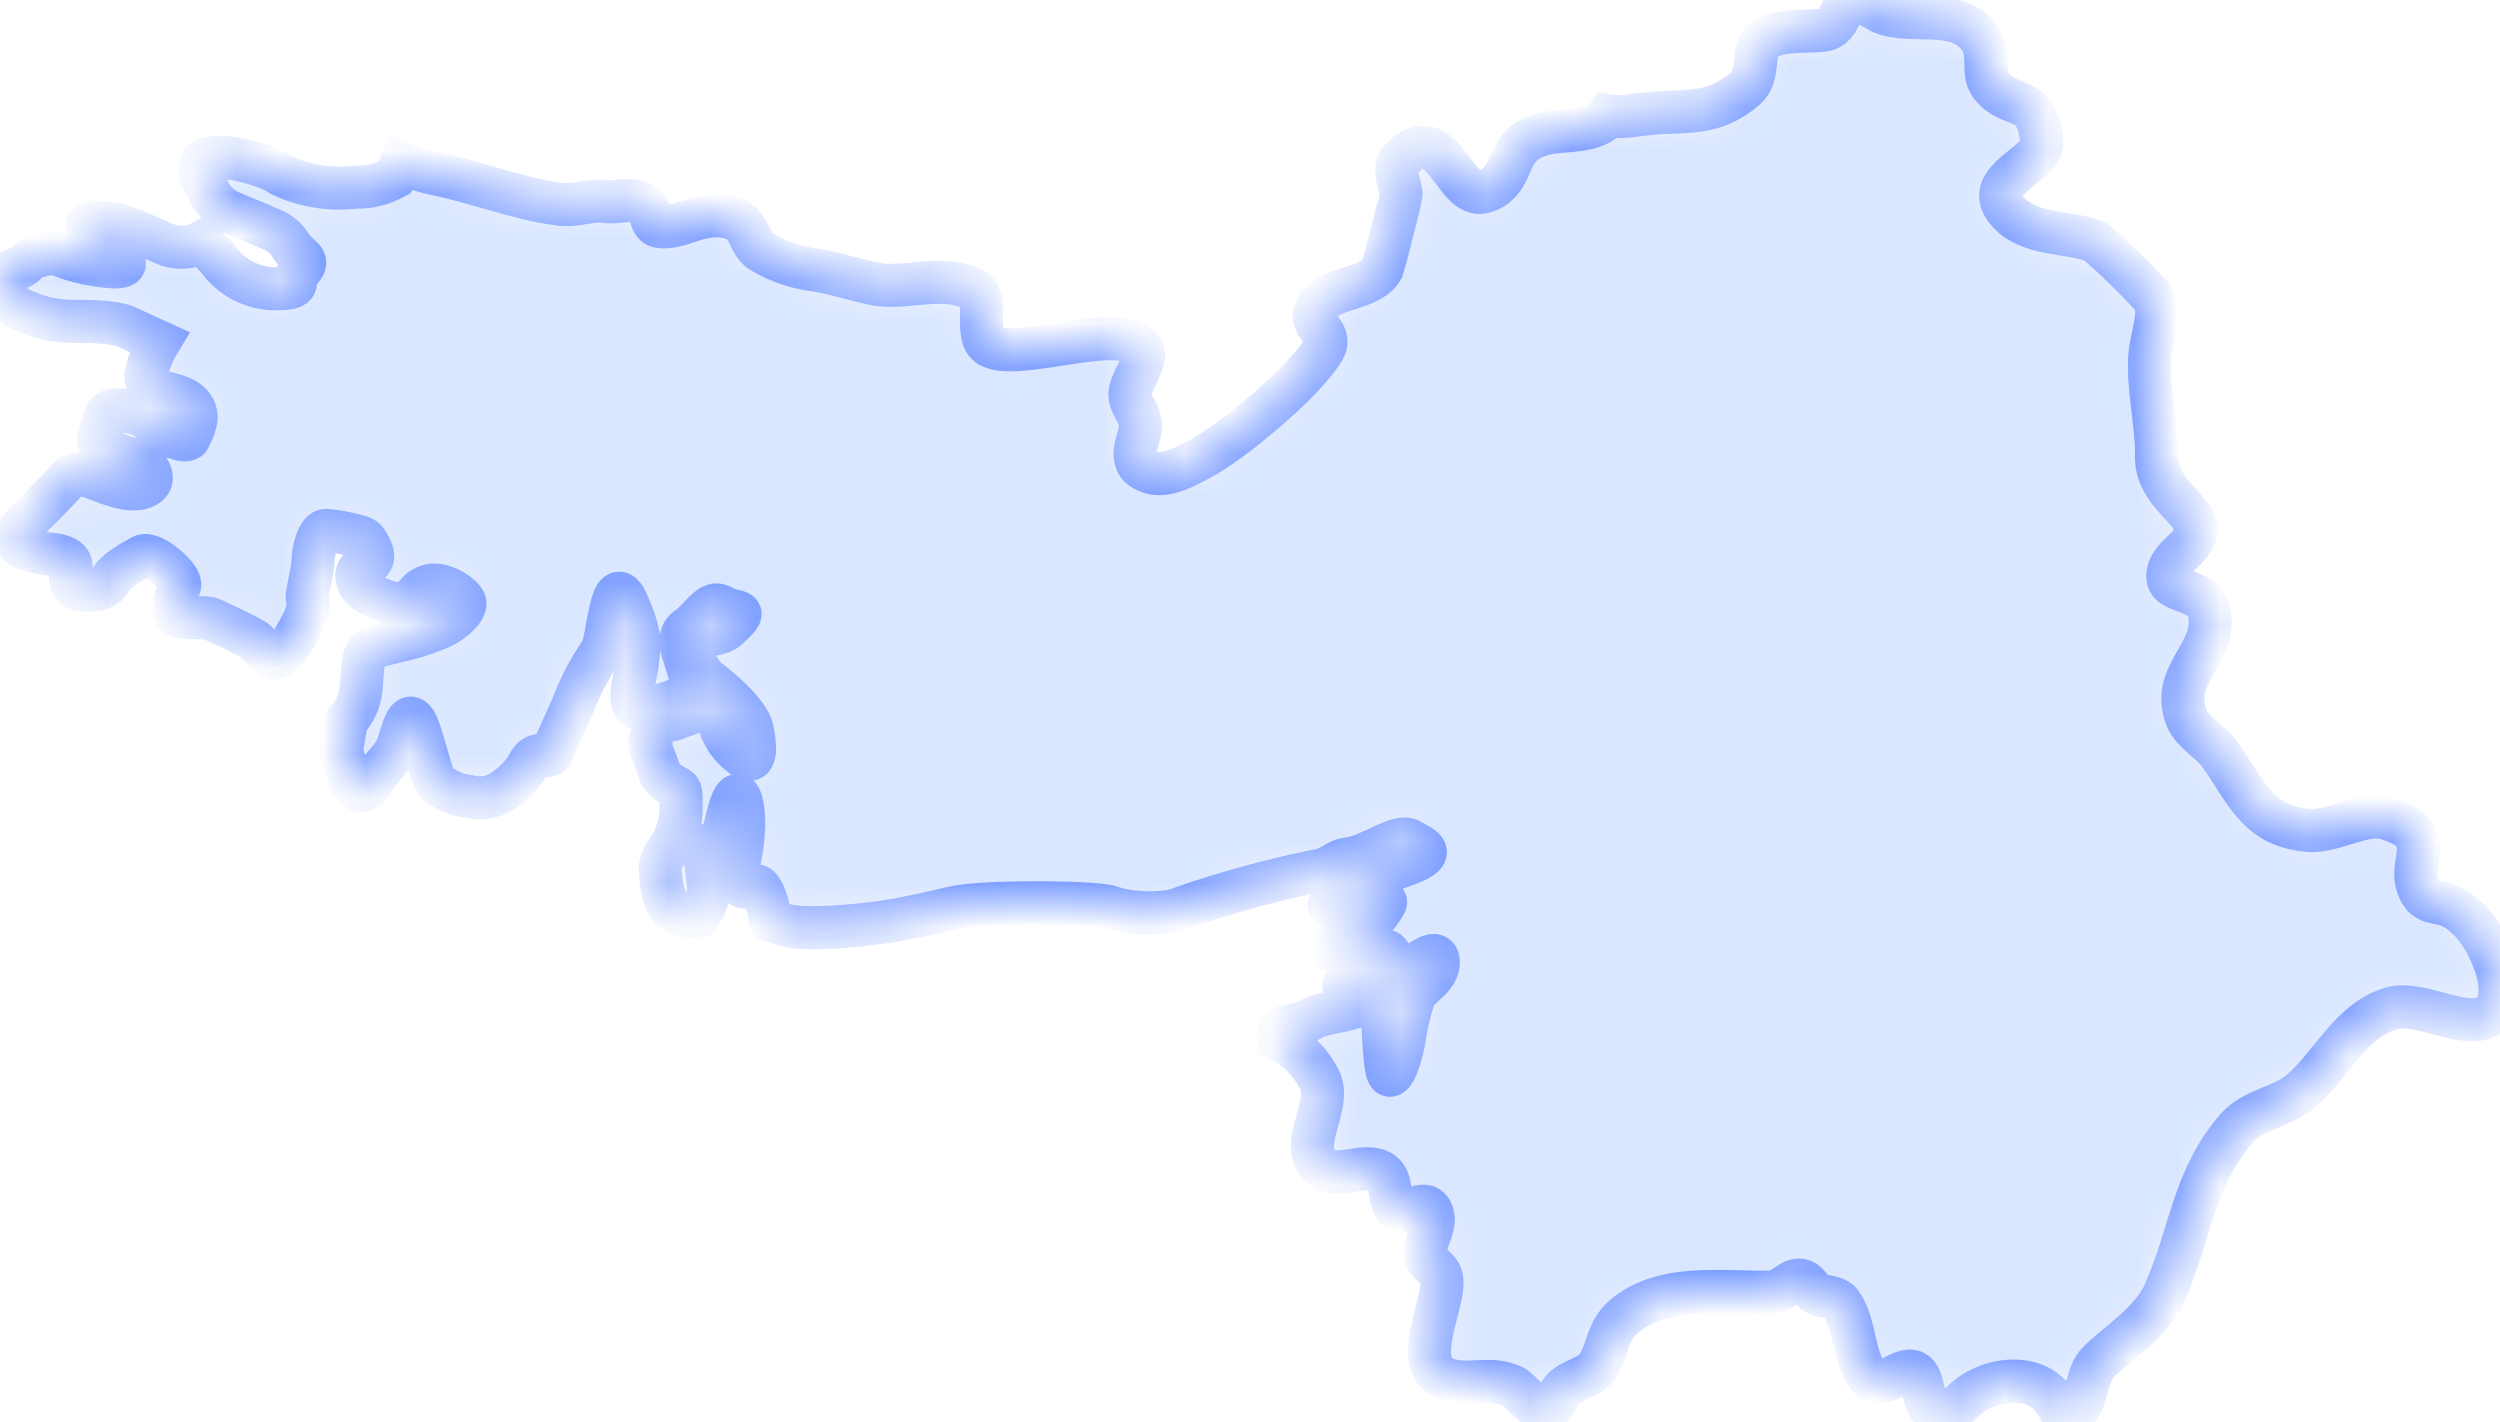 <svg width="58" height="33" viewBox="0 0 58 33" fill="none" xmlns="http://www.w3.org/2000/svg">
<mask id="path-1-inside-1_1306_246" fill="white">
<path d="M48.263 32.61C48.463 32.253 48.402 31.851 48.745 31.539C49.231 31.096 49.936 30.63 50.213 30.009C50.826 28.634 50.869 27.37 51.877 26.193C52.28 25.721 52.934 25.696 53.38 25.315C54.093 24.705 54.535 23.662 55.492 23.391C56.167 23.2 57.277 23.955 57.796 23.522C58.106 23.265 58 22.664 57.886 22.352C57.699 21.838 57.355 21.256 56.842 21.02C56.63 20.923 56.338 20.967 56.191 20.752C55.707 20.045 56.718 19.418 55.387 18.991C54.85 18.818 54.137 19.314 53.561 19.266C52.327 19.165 52.092 18.303 51.479 17.475C51.28 17.206 50.856 16.971 50.733 16.662C50.338 15.664 51.362 15.23 51.272 14.309C51.202 13.574 50.23 13.828 50.295 13.32C50.351 12.886 50.906 12.725 50.948 12.322C50.998 11.84 50.019 11.459 50.032 10.592C50.044 9.795 49.803 8.936 49.884 8.163C49.921 7.811 50.161 7.218 49.95 6.909C49.531 6.446 49.083 6.009 48.61 5.601C47.967 5.355 47.062 5.482 46.562 4.885C45.956 4.16 47.432 3.812 47.372 3.269C47.243 2.13 46.653 2.58 46.187 1.977C45.952 1.672 46.218 1.219 45.89 0.826C45.339 0.168 44.34 0.575 43.65 0.286C43.479 0.184 43.301 0.093 43.119 0.014C42.647 -0.113 42.801 0.645 42.287 0.702C41.86 0.749 41.267 0.664 40.904 0.943C40.624 1.158 40.848 1.754 40.495 2.053C39.812 2.631 39.297 2.57 38.509 2.615C38.009 2.644 37.637 2.748 37.304 2.686C37.241 2.783 37.148 2.858 37.039 2.9C36.508 3.122 35.925 2.944 35.419 3.278C34.941 3.594 35.084 4.263 34.419 4.453C33.736 4.647 33.469 2.706 32.495 3.701C32.286 3.914 32.502 4.268 32.505 4.531C32.505 4.559 32.097 6.177 32.081 6.21C31.787 6.778 30.803 6.609 30.523 7.183C30.341 7.556 30.932 7.704 30.714 8.094C30.31 8.818 28.575 10.27 27.816 10.659C27.398 10.873 26.864 11.19 26.43 10.814C26.395 10.774 26.37 10.727 26.359 10.676C26.257 10.381 26.513 10.078 26.446 9.762C26.397 9.535 26.196 9.349 26.216 9.114C26.238 8.852 26.627 8.356 26.51 8.128C26.137 7.406 23.636 8.4 22.969 8.03C22.563 7.805 22.984 6.909 22.566 6.707C21.845 6.358 21.052 6.714 20.343 6.594C19.898 6.518 19.451 6.355 18.993 6.277C18.515 6.225 18.054 6.07 17.642 5.822C17.361 5.617 17.391 5.191 17.008 5.068C16.276 4.833 15.803 5.341 15.289 5.254C15.072 5.217 15.124 4.877 14.964 4.761C14.671 4.546 14.337 4.724 14.047 4.674C13.747 4.624 13.36 4.778 13.034 4.742C12.074 4.633 11.044 4.222 10.083 4.028C9.817 3.97 9.557 3.889 9.305 3.787C9.265 3.901 9.215 4.011 9.156 4.116C8.882 4.269 8.572 4.347 8.257 4.342C7.86 4.389 7.457 4.362 7.069 4.261C6.825 4.201 6.592 4.104 6.378 3.973C5.946 3.747 4.713 3.451 4.661 3.83C4.609 4.209 4.691 4.09 4.797 4.323C4.881 4.569 5.056 4.774 5.287 4.894C5.551 5.016 5.882 5.136 6.239 5.297C6.469 5.376 6.661 5.537 6.778 5.75C6.977 6.006 7.213 6.019 6.957 6.284C6.7 6.549 7.133 6.701 6.323 6.699C6.073 6.687 5.829 6.619 5.609 6.499C5.389 6.379 5.2 6.211 5.055 6.008L4.694 5.611C4.56 5.686 4.41 5.729 4.256 5.736C4.103 5.743 3.95 5.715 3.809 5.652C3.342 5.433 2.772 5.217 2.772 5.217C2.772 5.217 1.935 5.072 2.023 5.239C2.143 5.429 2.276 5.612 2.42 5.786C2.42 5.786 3.27 6.174 2.672 6.193C2.2 6.172 1.736 6.067 1.301 5.882C1.301 5.882 0.82 5.866 0.605 6.105C0.39 6.344 -0.117 6.252 0.025 6.636C0.067 6.775 0.142 6.902 0.243 7.005C0.345 7.109 0.47 7.186 0.609 7.231C0.942 7.377 1.302 7.454 1.667 7.455C2.037 7.449 2.67 7.463 2.933 7.584C3.197 7.705 3.69 7.931 3.69 7.931C3.544 8.171 3.44 8.435 3.384 8.71C3.38 8.971 3.6 9.051 3.838 9.114C4.075 9.176 4.38 9.238 4.51 9.496C4.641 9.755 4.395 10.129 4.395 10.129C4.395 10.129 4.424 10.288 4.033 10.144C3.643 10 3.374 9.609 3.206 9.596C3.038 9.582 2.51 9.356 2.432 9.694C2.354 10.031 2.164 10.261 2.428 10.416C2.714 10.549 3.012 10.654 3.319 10.728C3.319 10.728 3.663 11.075 3.429 11.247C3.196 11.419 2.85 11.333 2.502 11.213C2.154 11.093 1.771 10.89 1.647 11.036C1.523 11.181 0.957 11.777 0.681 12.031C0.404 12.286 0.194 12.597 0.602 12.732C0.823 12.806 1.053 12.852 1.285 12.87C1.414 12.896 1.67 12.959 1.647 13.16C1.624 13.362 1.581 13.672 1.939 13.691C2.296 13.711 2.479 13.628 2.581 13.436C2.684 13.245 3.071 13.026 3.3 12.904C3.528 12.782 4.238 13.402 4.168 13.593C4.099 13.785 3.956 14.195 4.106 14.277C4.256 14.36 4.782 14.303 4.901 14.359C5.02 14.415 5.73 14.736 5.92 14.867C6.109 14.998 6.271 15.675 6.766 14.898C7.261 14.122 7.146 13.969 7.128 13.88C7.11 13.791 7.261 13.222 7.264 12.991C7.267 12.76 7.386 12.289 7.573 12.304C7.76 12.319 8.401 12.425 8.473 12.522C8.544 12.618 8.793 12.97 8.525 13.079C8.258 13.188 8.223 13.349 8.346 13.585C8.469 13.82 9.375 14.151 9.495 13.998C9.616 13.846 9.726 13.62 10.019 13.577C10.311 13.534 10.749 13.825 10.784 13.979C10.819 14.133 10.529 14.415 10.207 14.56C9.936 14.677 9.656 14.771 9.37 14.838C9.1 14.912 8.644 14.982 8.523 15.122C8.402 15.262 8.418 15.553 8.373 16.003C8.346 16.271 8.229 16.523 8.041 16.717L7.915 17.429L8.138 18.107C8.138 18.107 8.33 18.619 8.645 18.134C8.961 17.65 9.073 17.635 9.199 17.368C9.325 17.102 9.472 16.103 9.768 17.08C10.065 18.057 10.031 18.152 10.299 18.278C10.473 18.387 10.669 18.455 10.873 18.478C11.025 18.518 11.183 18.522 11.336 18.488C11.489 18.455 11.632 18.386 11.752 18.287C11.985 18.127 12.174 17.911 12.301 17.659C12.495 17.383 12.747 17.659 12.831 17.421C12.915 17.182 12.991 17.058 13.3 16.346C13.463 15.914 13.68 15.504 13.944 15.125C14.111 14.909 14.171 13.135 14.556 13.997C14.94 14.859 14.806 15.06 14.788 15.37C14.77 15.68 14.44 16.497 14.925 16.447C15.281 16.392 15.626 16.283 15.948 16.123C16.03 15.918 16.033 15.691 15.957 15.483C15.838 15.088 15.66 14.769 15.965 14.559C16.27 14.349 16.476 13.901 16.749 14.072C17.023 14.243 17.338 14.123 17.065 14.397C16.792 14.671 16.811 14.645 16.579 14.709C16.347 14.773 16.156 14.444 16.153 14.866C16.15 15.288 15.988 15.183 16.242 15.561C16.281 15.61 16.313 15.665 16.336 15.723C16.339 15.717 16.378 15.715 16.735 16.023C17.391 16.59 17.442 16.892 17.442 16.892C17.442 16.892 17.659 17.788 17.29 17.584C17.046 17.427 16.853 17.202 16.738 16.936C16.738 16.936 16.578 16.044 16.327 16.315C16.076 16.586 15.967 16.543 15.687 16.67C15.406 16.797 15.257 16.44 15.186 16.871C15.115 17.301 14.984 17.079 15.169 17.546C15.355 18.012 15.256 17.956 15.509 18.152C15.763 18.348 15.814 18.205 15.801 18.64C15.818 18.908 15.769 19.176 15.659 19.421C15.539 19.733 15.282 19.88 15.319 20.251C15.356 20.622 15.368 20.815 15.56 21.064C15.752 21.313 16.212 21.243 16.212 21.243C16.303 21.128 16.37 20.995 16.407 20.853C16.444 20.711 16.451 20.563 16.427 20.418C16.384 20.169 16.363 19.916 16.365 19.662L16.77 19.427C16.77 19.427 17.039 17.957 17.205 18.631C17.372 19.305 17.053 20.394 17.053 20.394C17.344 20.882 17.528 20.174 17.765 20.863C18.002 21.551 17.653 21.242 18.148 21.441C18.642 21.641 20.374 21.423 20.755 21.351C21.137 21.278 21.433 21.224 22.102 21.062C22.771 20.899 25.445 20.914 25.797 21.052C26.149 21.191 27.047 21.245 27.452 21.052C28.448 20.707 29.466 20.427 30.498 20.216C30.983 20.146 30.895 19.976 31.34 19.914C31.785 19.852 32.453 19.335 32.713 19.495C32.972 19.656 33.38 19.767 32.676 20.038C31.971 20.309 31.761 20.321 31.501 20.554C31.242 20.788 30.401 21.121 31.118 21.035C31.835 20.949 32.284 20.772 32.107 21.01C31.91 21.338 31.622 21.604 31.279 21.775C30.958 21.972 30.686 21.997 30.982 22.058C31.27 22.089 31.561 22.085 31.848 22.046C31.848 22.046 32.614 21.972 31.996 22.403C31.378 22.835 30.797 22.909 31.465 22.847C31.824 22.845 32.178 22.752 32.491 22.576C32.849 22.415 33.344 21.935 33.369 22.305C33.393 22.674 32.899 22.896 32.812 23.106C32.699 23.451 32.616 23.806 32.565 24.166C32.479 24.646 32.243 25.226 32.169 24.794C32.095 24.363 32.07 23.426 32.07 23.426C32.07 23.426 32.306 23.019 31.7 23.266C31.093 23.512 30.698 23.476 30.413 23.648C30.129 23.82 29.808 23.759 29.709 23.907C29.672 23.968 29.655 24.041 29.662 24.113C30.091 24.319 30.436 24.668 30.636 25.099C30.874 25.731 30.066 26.623 30.69 27.1C31.031 27.361 31.691 26.944 32.066 27.207C32.335 27.395 32.188 27.893 32.428 28.061C32.642 28.211 33.039 27.79 33.206 28.099C33.364 28.389 33.065 28.751 33.063 29.055C33.062 29.358 33.437 29.373 33.454 29.718C33.485 30.333 32.705 31.721 33.583 32.004C34.091 32.168 34.607 31.918 35.107 32.171C35.31 32.274 35.615 32.755 35.871 32.695C36.09 32.643 36.124 32.39 36.23 32.26C36.448 31.995 36.907 31.974 37.084 31.663C37.301 31.281 37.301 30.872 37.66 30.557C38.577 29.755 39.975 30.007 41.119 29.976C41.36 29.97 41.534 29.667 41.767 29.701C41.956 29.729 41.985 29.924 42.133 30.009C42.295 30.103 42.58 30.06 42.707 30.232C43.06 30.708 42.992 31.599 43.404 31.996C43.683 32.264 44.12 31.686 44.408 31.831C44.673 31.965 44.553 32.576 44.913 32.785C45.172 32.936 45.504 32.519 45.699 32.374C46.254 31.965 47.196 31.863 47.645 32.468C47.761 32.63 47.849 32.809 47.904 33C48.05 32.896 48.172 32.763 48.263 32.61Z"/>
</mask>
<path d="M48.263 32.61C48.463 32.253 48.402 31.851 48.745 31.539C49.231 31.096 49.936 30.63 50.213 30.009C50.826 28.634 50.869 27.37 51.877 26.193C52.28 25.721 52.934 25.696 53.38 25.315C54.093 24.705 54.535 23.662 55.492 23.391C56.167 23.2 57.277 23.955 57.796 23.522C58.106 23.265 58 22.664 57.886 22.352C57.699 21.838 57.355 21.256 56.842 21.02C56.63 20.923 56.338 20.967 56.191 20.752C55.707 20.045 56.718 19.418 55.387 18.991C54.85 18.818 54.137 19.314 53.561 19.266C52.327 19.165 52.092 18.303 51.479 17.475C51.28 17.206 50.856 16.971 50.733 16.662C50.338 15.664 51.362 15.23 51.272 14.309C51.202 13.574 50.23 13.828 50.295 13.32C50.351 12.886 50.906 12.725 50.948 12.322C50.998 11.84 50.019 11.459 50.032 10.592C50.044 9.795 49.803 8.936 49.884 8.163C49.921 7.811 50.161 7.218 49.95 6.909C49.531 6.446 49.083 6.009 48.61 5.601C47.967 5.355 47.062 5.482 46.562 4.885C45.956 4.16 47.432 3.812 47.372 3.269C47.243 2.13 46.653 2.58 46.187 1.977C45.952 1.672 46.218 1.219 45.89 0.826C45.339 0.168 44.34 0.575 43.65 0.286C43.479 0.184 43.301 0.093 43.119 0.014C42.647 -0.113 42.801 0.645 42.287 0.702C41.86 0.749 41.267 0.664 40.904 0.943C40.624 1.158 40.848 1.754 40.495 2.053C39.812 2.631 39.297 2.57 38.509 2.615C38.009 2.644 37.637 2.748 37.304 2.686C37.241 2.783 37.148 2.858 37.039 2.9C36.508 3.122 35.925 2.944 35.419 3.278C34.941 3.594 35.084 4.263 34.419 4.453C33.736 4.647 33.469 2.706 32.495 3.701C32.286 3.914 32.502 4.268 32.505 4.531C32.505 4.559 32.097 6.177 32.081 6.21C31.787 6.778 30.803 6.609 30.523 7.183C30.341 7.556 30.932 7.704 30.714 8.094C30.31 8.818 28.575 10.27 27.816 10.659C27.398 10.873 26.864 11.19 26.43 10.814C26.395 10.774 26.37 10.727 26.359 10.676C26.257 10.381 26.513 10.078 26.446 9.762C26.397 9.535 26.196 9.349 26.216 9.114C26.238 8.852 26.627 8.356 26.51 8.128C26.137 7.406 23.636 8.4 22.969 8.03C22.563 7.805 22.984 6.909 22.566 6.707C21.845 6.358 21.052 6.714 20.343 6.594C19.898 6.518 19.451 6.355 18.993 6.277C18.515 6.225 18.054 6.07 17.642 5.822C17.361 5.617 17.391 5.191 17.008 5.068C16.276 4.833 15.803 5.341 15.289 5.254C15.072 5.217 15.124 4.877 14.964 4.761C14.671 4.546 14.337 4.724 14.047 4.674C13.747 4.624 13.36 4.778 13.034 4.742C12.074 4.633 11.044 4.222 10.083 4.028C9.817 3.97 9.557 3.889 9.305 3.787C9.265 3.901 9.215 4.011 9.156 4.116C8.882 4.269 8.572 4.347 8.257 4.342C7.86 4.389 7.457 4.362 7.069 4.261C6.825 4.201 6.592 4.104 6.378 3.973C5.946 3.747 4.713 3.451 4.661 3.83C4.609 4.209 4.691 4.09 4.797 4.323C4.881 4.569 5.056 4.774 5.287 4.894C5.551 5.016 5.882 5.136 6.239 5.297C6.469 5.376 6.661 5.537 6.778 5.75C6.977 6.006 7.213 6.019 6.957 6.284C6.7 6.549 7.133 6.701 6.323 6.699C6.073 6.687 5.829 6.619 5.609 6.499C5.389 6.379 5.2 6.211 5.055 6.008L4.694 5.611C4.56 5.686 4.41 5.729 4.256 5.736C4.103 5.743 3.95 5.715 3.809 5.652C3.342 5.433 2.772 5.217 2.772 5.217C2.772 5.217 1.935 5.072 2.023 5.239C2.143 5.429 2.276 5.612 2.42 5.786C2.42 5.786 3.27 6.174 2.672 6.193C2.2 6.172 1.736 6.067 1.301 5.882C1.301 5.882 0.82 5.866 0.605 6.105C0.39 6.344 -0.117 6.252 0.025 6.636C0.067 6.775 0.142 6.902 0.243 7.005C0.345 7.109 0.47 7.186 0.609 7.231C0.942 7.377 1.302 7.454 1.667 7.455C2.037 7.449 2.67 7.463 2.933 7.584C3.197 7.705 3.69 7.931 3.69 7.931C3.544 8.171 3.44 8.435 3.384 8.71C3.38 8.971 3.6 9.051 3.838 9.114C4.075 9.176 4.38 9.238 4.51 9.496C4.641 9.755 4.395 10.129 4.395 10.129C4.395 10.129 4.424 10.288 4.033 10.144C3.643 10 3.374 9.609 3.206 9.596C3.038 9.582 2.51 9.356 2.432 9.694C2.354 10.031 2.164 10.261 2.428 10.416C2.714 10.549 3.012 10.654 3.319 10.728C3.319 10.728 3.663 11.075 3.429 11.247C3.196 11.419 2.85 11.333 2.502 11.213C2.154 11.093 1.771 10.89 1.647 11.036C1.523 11.181 0.957 11.777 0.681 12.031C0.404 12.286 0.194 12.597 0.602 12.732C0.823 12.806 1.053 12.852 1.285 12.87C1.414 12.896 1.67 12.959 1.647 13.16C1.624 13.362 1.581 13.672 1.939 13.691C2.296 13.711 2.479 13.628 2.581 13.436C2.684 13.245 3.071 13.026 3.3 12.904C3.528 12.782 4.238 13.402 4.168 13.593C4.099 13.785 3.956 14.195 4.106 14.277C4.256 14.36 4.782 14.303 4.901 14.359C5.02 14.415 5.73 14.736 5.92 14.867C6.109 14.998 6.271 15.675 6.766 14.898C7.261 14.122 7.146 13.969 7.128 13.88C7.11 13.791 7.261 13.222 7.264 12.991C7.267 12.76 7.386 12.289 7.573 12.304C7.76 12.319 8.401 12.425 8.473 12.522C8.544 12.618 8.793 12.97 8.525 13.079C8.258 13.188 8.223 13.349 8.346 13.585C8.469 13.82 9.375 14.151 9.495 13.998C9.616 13.846 9.726 13.62 10.019 13.577C10.311 13.534 10.749 13.825 10.784 13.979C10.819 14.133 10.529 14.415 10.207 14.56C9.936 14.677 9.656 14.771 9.37 14.838C9.1 14.912 8.644 14.982 8.523 15.122C8.402 15.262 8.418 15.553 8.373 16.003C8.346 16.271 8.229 16.523 8.041 16.717L7.915 17.429L8.138 18.107C8.138 18.107 8.33 18.619 8.645 18.134C8.961 17.65 9.073 17.635 9.199 17.368C9.325 17.102 9.472 16.103 9.768 17.08C10.065 18.057 10.031 18.152 10.299 18.278C10.473 18.387 10.669 18.455 10.873 18.478C11.025 18.518 11.183 18.522 11.336 18.488C11.489 18.455 11.632 18.386 11.752 18.287C11.985 18.127 12.174 17.911 12.301 17.659C12.495 17.383 12.747 17.659 12.831 17.421C12.915 17.182 12.991 17.058 13.3 16.346C13.463 15.914 13.68 15.504 13.944 15.125C14.111 14.909 14.171 13.135 14.556 13.997C14.94 14.859 14.806 15.06 14.788 15.37C14.77 15.68 14.44 16.497 14.925 16.447C15.281 16.392 15.626 16.283 15.948 16.123C16.03 15.918 16.033 15.691 15.957 15.483C15.838 15.088 15.66 14.769 15.965 14.559C16.27 14.349 16.476 13.901 16.749 14.072C17.023 14.243 17.338 14.123 17.065 14.397C16.792 14.671 16.811 14.645 16.579 14.709C16.347 14.773 16.156 14.444 16.153 14.866C16.15 15.288 15.988 15.183 16.242 15.561C16.281 15.61 16.313 15.665 16.336 15.723C16.339 15.717 16.378 15.715 16.735 16.023C17.391 16.59 17.442 16.892 17.442 16.892C17.442 16.892 17.659 17.788 17.29 17.584C17.046 17.427 16.853 17.202 16.738 16.936C16.738 16.936 16.578 16.044 16.327 16.315C16.076 16.586 15.967 16.543 15.687 16.67C15.406 16.797 15.257 16.44 15.186 16.871C15.115 17.301 14.984 17.079 15.169 17.546C15.355 18.012 15.256 17.956 15.509 18.152C15.763 18.348 15.814 18.205 15.801 18.64C15.818 18.908 15.769 19.176 15.659 19.421C15.539 19.733 15.282 19.88 15.319 20.251C15.356 20.622 15.368 20.815 15.56 21.064C15.752 21.313 16.212 21.243 16.212 21.243C16.303 21.128 16.37 20.995 16.407 20.853C16.444 20.711 16.451 20.563 16.427 20.418C16.384 20.169 16.363 19.916 16.365 19.662L16.77 19.427C16.77 19.427 17.039 17.957 17.205 18.631C17.372 19.305 17.053 20.394 17.053 20.394C17.344 20.882 17.528 20.174 17.765 20.863C18.002 21.551 17.653 21.242 18.148 21.441C18.642 21.641 20.374 21.423 20.755 21.351C21.137 21.278 21.433 21.224 22.102 21.062C22.771 20.899 25.445 20.914 25.797 21.052C26.149 21.191 27.047 21.245 27.452 21.052C28.448 20.707 29.466 20.427 30.498 20.216C30.983 20.146 30.895 19.976 31.34 19.914C31.785 19.852 32.453 19.335 32.713 19.495C32.972 19.656 33.38 19.767 32.676 20.038C31.971 20.309 31.761 20.321 31.501 20.554C31.242 20.788 30.401 21.121 31.118 21.035C31.835 20.949 32.284 20.772 32.107 21.01C31.91 21.338 31.622 21.604 31.279 21.775C30.958 21.972 30.686 21.997 30.982 22.058C31.27 22.089 31.561 22.085 31.848 22.046C31.848 22.046 32.614 21.972 31.996 22.403C31.378 22.835 30.797 22.909 31.465 22.847C31.824 22.845 32.178 22.752 32.491 22.576C32.849 22.415 33.344 21.935 33.369 22.305C33.393 22.674 32.899 22.896 32.812 23.106C32.699 23.451 32.616 23.806 32.565 24.166C32.479 24.646 32.243 25.226 32.169 24.794C32.095 24.363 32.07 23.426 32.07 23.426C32.07 23.426 32.306 23.019 31.7 23.266C31.093 23.512 30.698 23.476 30.413 23.648C30.129 23.82 29.808 23.759 29.709 23.907C29.672 23.968 29.655 24.041 29.662 24.113C30.091 24.319 30.436 24.668 30.636 25.099C30.874 25.731 30.066 26.623 30.69 27.1C31.031 27.361 31.691 26.944 32.066 27.207C32.335 27.395 32.188 27.893 32.428 28.061C32.642 28.211 33.039 27.79 33.206 28.099C33.364 28.389 33.065 28.751 33.063 29.055C33.062 29.358 33.437 29.373 33.454 29.718C33.485 30.333 32.705 31.721 33.583 32.004C34.091 32.168 34.607 31.918 35.107 32.171C35.31 32.274 35.615 32.755 35.871 32.695C36.09 32.643 36.124 32.39 36.23 32.26C36.448 31.995 36.907 31.974 37.084 31.663C37.301 31.281 37.301 30.872 37.66 30.557C38.577 29.755 39.975 30.007 41.119 29.976C41.36 29.97 41.534 29.667 41.767 29.701C41.956 29.729 41.985 29.924 42.133 30.009C42.295 30.103 42.58 30.06 42.707 30.232C43.06 30.708 42.992 31.599 43.404 31.996C43.683 32.264 44.12 31.686 44.408 31.831C44.673 31.965 44.553 32.576 44.913 32.785C45.172 32.936 45.504 32.519 45.699 32.374C46.254 31.965 47.196 31.863 47.645 32.468C47.761 32.63 47.849 32.809 47.904 33C48.05 32.896 48.172 32.763 48.263 32.61Z" fill="#D9E6FF" stroke="#7FA0FF" stroke-miterlimit="10" mask="url(#path-1-inside-1_1306_246)"/>
</svg>
